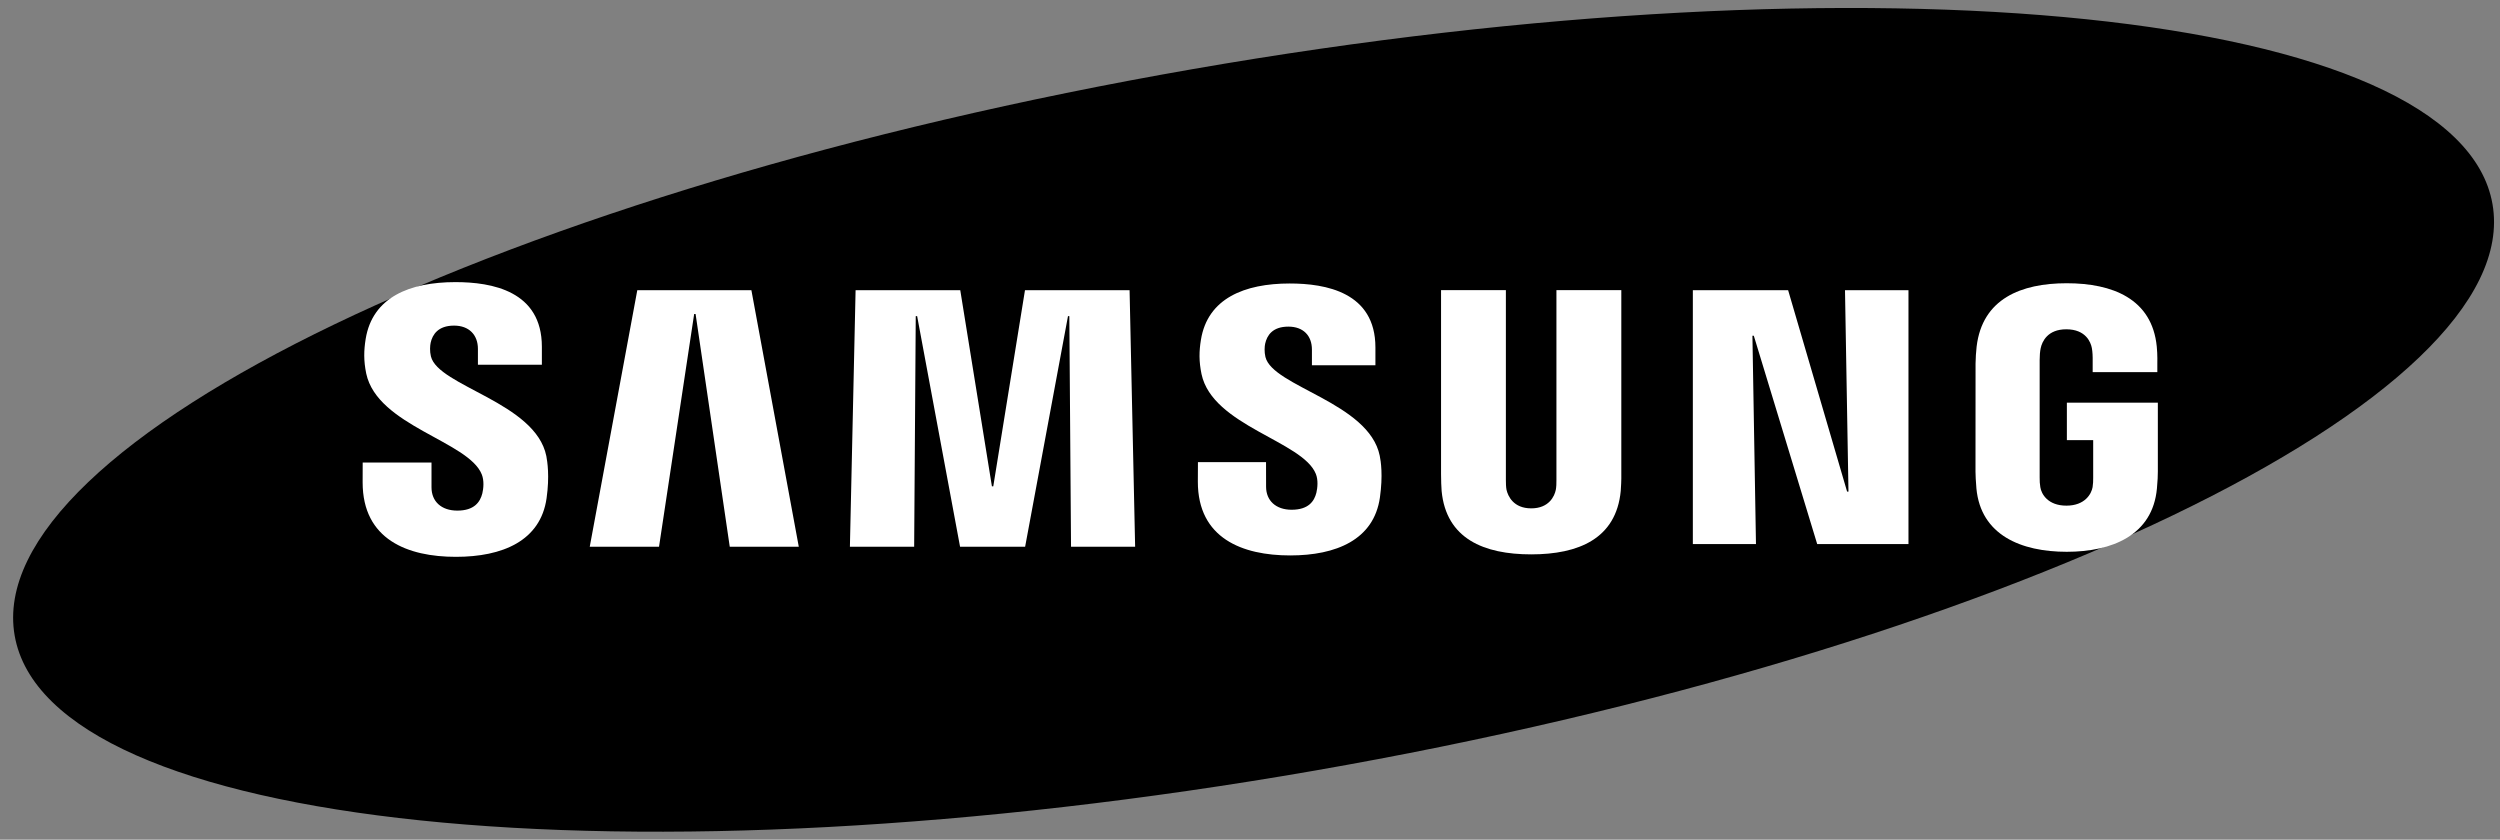 <svg width="131" height="44" viewBox="0 0 131 44" fill="none" xmlns="http://www.w3.org/2000/svg">
<rect x="0" y="0" width="131" height="44" fill="#808080" stroke="none"/>
<path d="M130.607 10.696C132.378 20.845 104.749 34.135 68.89 40.38C33.037 46.625 2.536 43.457 0.768 33.302C-1 23.153 26.636 9.866 62.49 3.623C98.346 -2.627 128.842 0.544 130.607 10.696Z" fill="black"/>
<path d="M96.86 25.76L96.678 15.207H100.004V28.509H95.221L91.9 17.594H91.827L92.013 28.509H88.705V15.207H93.698L96.788 25.76H96.86Z" fill="white"/>
<path d="M36.374 16.454L34.533 28.648H30.903L33.394 15.207H39.373L41.856 28.648H38.239L36.449 16.454H36.374Z" fill="white"/>
<path d="M52.048 25.483L53.709 15.207H59.19L59.481 28.648H56.122L56.033 16.564H55.963L53.717 28.648H50.307L48.058 16.564H47.985L47.902 28.648H44.535L44.833 15.207H50.318L51.976 25.483H52.048Z" fill="white"/>
<path d="M25.244 24.857C25.376 25.182 25.336 25.601 25.274 25.854C25.161 26.3 24.858 26.756 23.965 26.756C23.122 26.756 22.611 26.273 22.611 25.537V24.236H19.005L19.002 25.276C19.002 28.272 21.362 29.178 23.89 29.178C26.322 29.178 28.324 28.347 28.641 26.106C28.805 24.945 28.681 24.185 28.628 23.898C28.061 21.084 22.958 20.243 22.579 18.671C22.514 18.402 22.533 18.115 22.566 17.962C22.66 17.535 22.952 17.062 23.794 17.062C24.578 17.062 25.043 17.548 25.043 18.282C25.043 18.529 25.043 19.112 25.043 19.112H28.394V18.169C28.394 15.24 25.766 14.783 23.863 14.783C21.472 14.783 19.518 15.573 19.161 17.76C19.064 18.365 19.051 18.902 19.191 19.577C19.779 22.32 24.551 23.116 25.244 24.857Z" fill="white"/>
<path d="M68.95 24.832C69.081 25.155 69.038 25.563 68.979 25.816C68.869 26.262 68.568 26.711 67.681 26.711C66.851 26.711 66.343 26.227 66.343 25.507L66.34 24.217H62.772L62.767 25.244C62.767 28.21 65.104 29.105 67.606 29.105C70.011 29.105 71.994 28.285 72.308 26.066C72.472 24.913 72.357 24.163 72.298 23.881C71.733 21.095 66.684 20.262 66.308 18.703C66.244 18.435 66.263 18.152 66.295 18.007C66.391 17.575 66.679 17.115 67.512 17.115C68.291 17.115 68.745 17.588 68.745 18.319C68.745 18.564 68.745 19.141 68.745 19.141H72.072V18.206C72.072 15.31 69.466 14.855 67.579 14.855C65.215 14.855 63.277 15.635 62.928 17.809C62.831 18.405 62.82 18.932 62.96 19.604C63.538 22.32 68.264 23.11 68.95 24.832Z" fill="white"/>
<path d="M80.238 26.638C81.171 26.638 81.461 25.993 81.525 25.663C81.552 25.518 81.56 25.324 81.557 25.15V15.202H84.957V24.843C84.965 25.091 84.94 25.598 84.927 25.725C84.688 28.234 82.705 29.049 80.235 29.049C77.763 29.049 75.778 28.234 75.541 25.725C75.53 25.598 75.506 25.088 75.511 24.843V15.202H78.908V25.147C78.908 25.322 78.913 25.518 78.94 25.66C79.015 25.991 79.298 26.638 80.238 26.638Z" fill="white"/>
<path d="M108.278 26.496C109.25 26.496 109.592 25.881 109.653 25.523C109.678 25.37 109.686 25.182 109.683 25.013V23.062H108.304V21.1H113.071V24.709C113.069 24.962 113.063 25.147 113.023 25.596C112.8 28.041 110.677 28.914 108.296 28.914C105.91 28.914 103.793 28.041 103.564 25.596C103.527 25.147 103.521 24.962 103.516 24.709L103.519 19.05C103.519 18.811 103.548 18.389 103.575 18.163C103.873 15.651 105.91 14.842 108.296 14.842C110.68 14.842 112.768 15.646 113.015 18.163C113.058 18.59 113.044 19.05 113.044 19.05V19.499H109.656V18.746C109.659 18.749 109.651 18.427 109.613 18.236C109.557 17.938 109.299 17.255 108.272 17.255C107.291 17.255 107.007 17.9 106.934 18.236C106.894 18.413 106.878 18.652 106.878 18.87V25.018C106.875 25.187 106.886 25.375 106.913 25.529C106.966 25.881 107.305 26.496 108.278 26.496Z" fill="white"/>
</svg>
